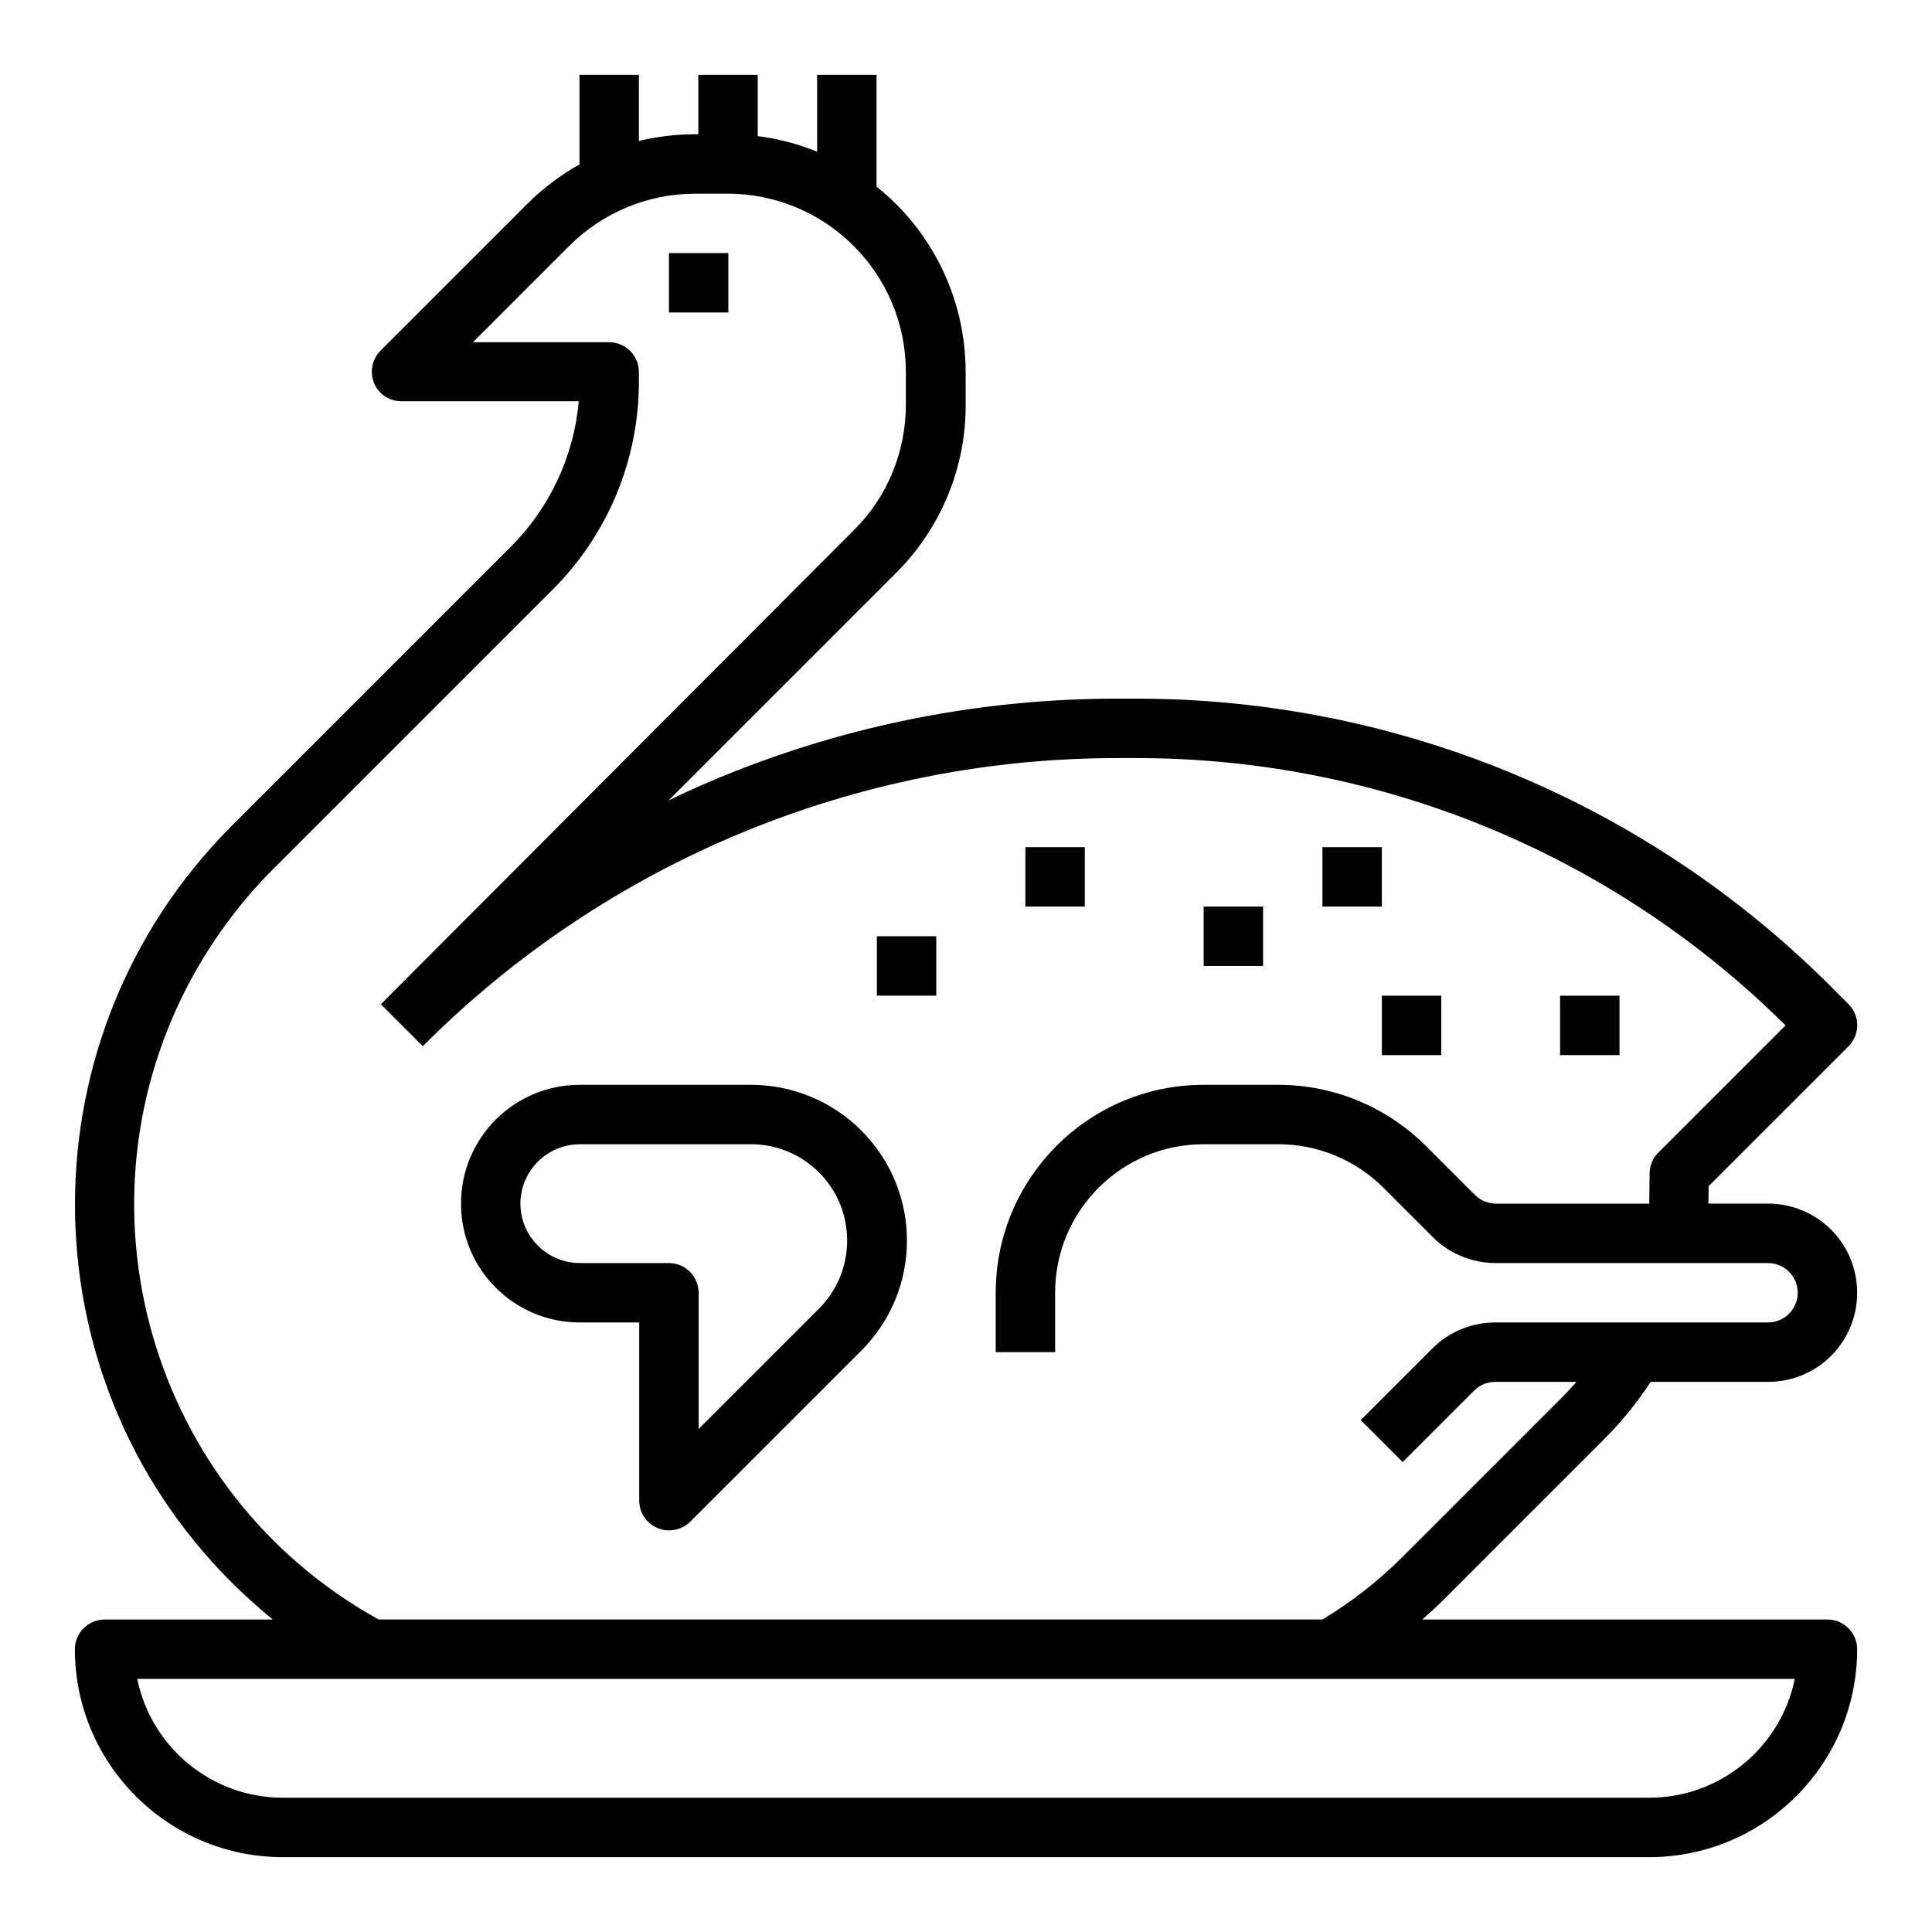<?xml version="1.0" encoding="UTF-8"?>
<!-- Uploaded to: SVG Repo, www.svgrepo.com, Generator: SVG Repo Mixer Tools -->
<svg fill="#000000" width="800px" height="800px" version="1.1" viewBox="144 144 512 512" xmlns="http://www.w3.org/2000/svg">
 <g>
  <path d="m569.15 525.36c4.625-4.625 8.758-9.742 12.301-15.152h31.094c13.086 0 23.617-10.527 23.617-23.617 0-13.086-10.527-23.617-23.617-23.617h-15.844c0.098-1.477 0.098-2.953 0.098-4.43v-0.195l37.098-37.098c3.051-3.051 3.051-8.07 0-11.121l-4.922-4.922c-48.805-48.703-114.83-76.059-183.71-76.059h-5.215c-36.211 0-72.027 7.086-105.48 20.961-4.527 1.871-8.953 3.836-13.383 6.004l60.32-60.32c11.809-11.809 18.5-27.848 18.402-44.574l-0.004-8.66c0-19.09-8.66-37.195-23.617-49.102l0.004-29.621h-15.742v20.367c-5.019-2.066-10.332-3.445-15.742-4.133l-0.004-16.234h-15.742v15.742h-0.789c-5.019 0-10.035 0.59-14.957 1.77v-17.512h-15.742v23.617h0.195c-5.117 2.856-9.84 6.394-13.973 10.527l-38.969 38.969c-3.051 3.051-3.051 8.07 0 11.121 1.477 1.477 3.445 2.262 5.609 2.262h46.938c-1.277 14.66-7.773 28.438-18.203 38.77l-73.898 73.898c-55.203 55.398-55.203 145.04 0 200.25 3.543 3.543 7.184 6.789 11.02 9.938h-44.574c-4.328 0-7.871 3.543-7.871 7.871 0 30.406 24.699 55.105 55.105 55.105h362.11c30.406 0 55.105-24.699 55.105-55.105 0-4.328-3.543-7.871-7.871-7.871h-107.36c1.969-1.77 3.938-3.543 5.805-5.41zm50.48 63.566c-3.738 18.301-19.875 31.488-38.574 31.488h-362.11c-18.695 0-34.832-13.188-38.574-31.488zm-104.01-32.273c-6.394 6.394-13.48 11.906-21.156 16.531h-250.13c-60.715-33.652-82.656-110.21-49.004-170.92 5.707-10.234 12.793-19.68 21.059-27.945l73.898-73.898c14.859-14.762 23.125-34.734 23.027-55.695v-2.164c0-4.328-3.543-7.871-7.871-7.871h-36.113l25.484-25.484c8.855-8.855 20.859-13.875 33.359-13.875h8.66c26.074 0 47.23 21.156 47.23 47.23v8.66c0 12.496-4.922 24.602-13.875 33.359l-124.97 125.26-0.297 0.297 11.121 11.121 0.297-0.297c48.707-48.707 114.83-76.062 183.71-76.062h5.215c64.453 0 126.25 25.484 171.91 70.848l-33.75 33.75c-1.477 1.477-2.262 3.445-2.262 5.609 0 0-0.098 6.394-0.098 7.871h-40.539c-2.066 0-4.133-0.789-5.609-2.262l-13.086-13.086c-10.441-10.336-24.414-16.141-39.074-16.141h-19.777c-30.406 0-55.105 24.699-55.105 55.105v15.742h15.742v-15.742c0-21.746 17.613-39.359 39.359-39.359h19.777c10.43 0 20.469 4.133 27.848 11.512l13.086 13.086c4.43 4.43 10.43 6.887 16.727 6.887h72.133c4.328 0 7.871 3.543 7.871 7.871s-3.543 7.871-7.871 7.871h-72.227c-6.297 0-12.301 2.461-16.727 6.887l-18.992 18.992 11.121 11.121 18.992-18.992c1.477-1.477 3.445-2.262 5.609-2.262h21.453c-1.18 1.379-2.461 2.754-3.738 4.035z"/>
  <path d="m321.28 211.07h15.742v15.742h-15.742z"/>
  <path d="m415.74 368.51h15.742v15.742h-15.742z"/>
  <path d="m462.98 384.25h15.742v15.742h-15.742z"/>
  <path d="m510.21 407.87h15.742v15.742h-15.742z"/>
  <path d="m494.46 368.51h15.742v15.742h-15.742z"/>
  <path d="m557.44 407.87h15.742v15.742h-15.742z"/>
  <path d="m376.38 392.12h15.742v15.742h-15.742z"/>
  <path d="m343.02 431.49h-45.359c-17.418 0-31.488 14.07-31.488 31.488 0 17.418 14.07 31.488 31.488 31.488h15.742v47.23c0 4.328 3.543 7.871 7.871 7.871 2.066 0 4.133-0.789 5.609-2.262l45.363-45.363c16.137-16.137 16.137-42.215 0-58.352-7.773-7.773-18.305-12.102-29.227-12.102zm18.008 59.332-31.883 31.883v-36.113c0-4.328-3.543-7.871-7.871-7.871h-23.617c-8.66 0-15.742-7.086-15.742-15.742 0-8.66 7.086-15.742 15.742-15.742h45.363c14.07 0 25.484 11.414 25.484 25.484 0.004 6.789-2.652 13.281-7.477 18.102z"/>
 </g>
</svg>